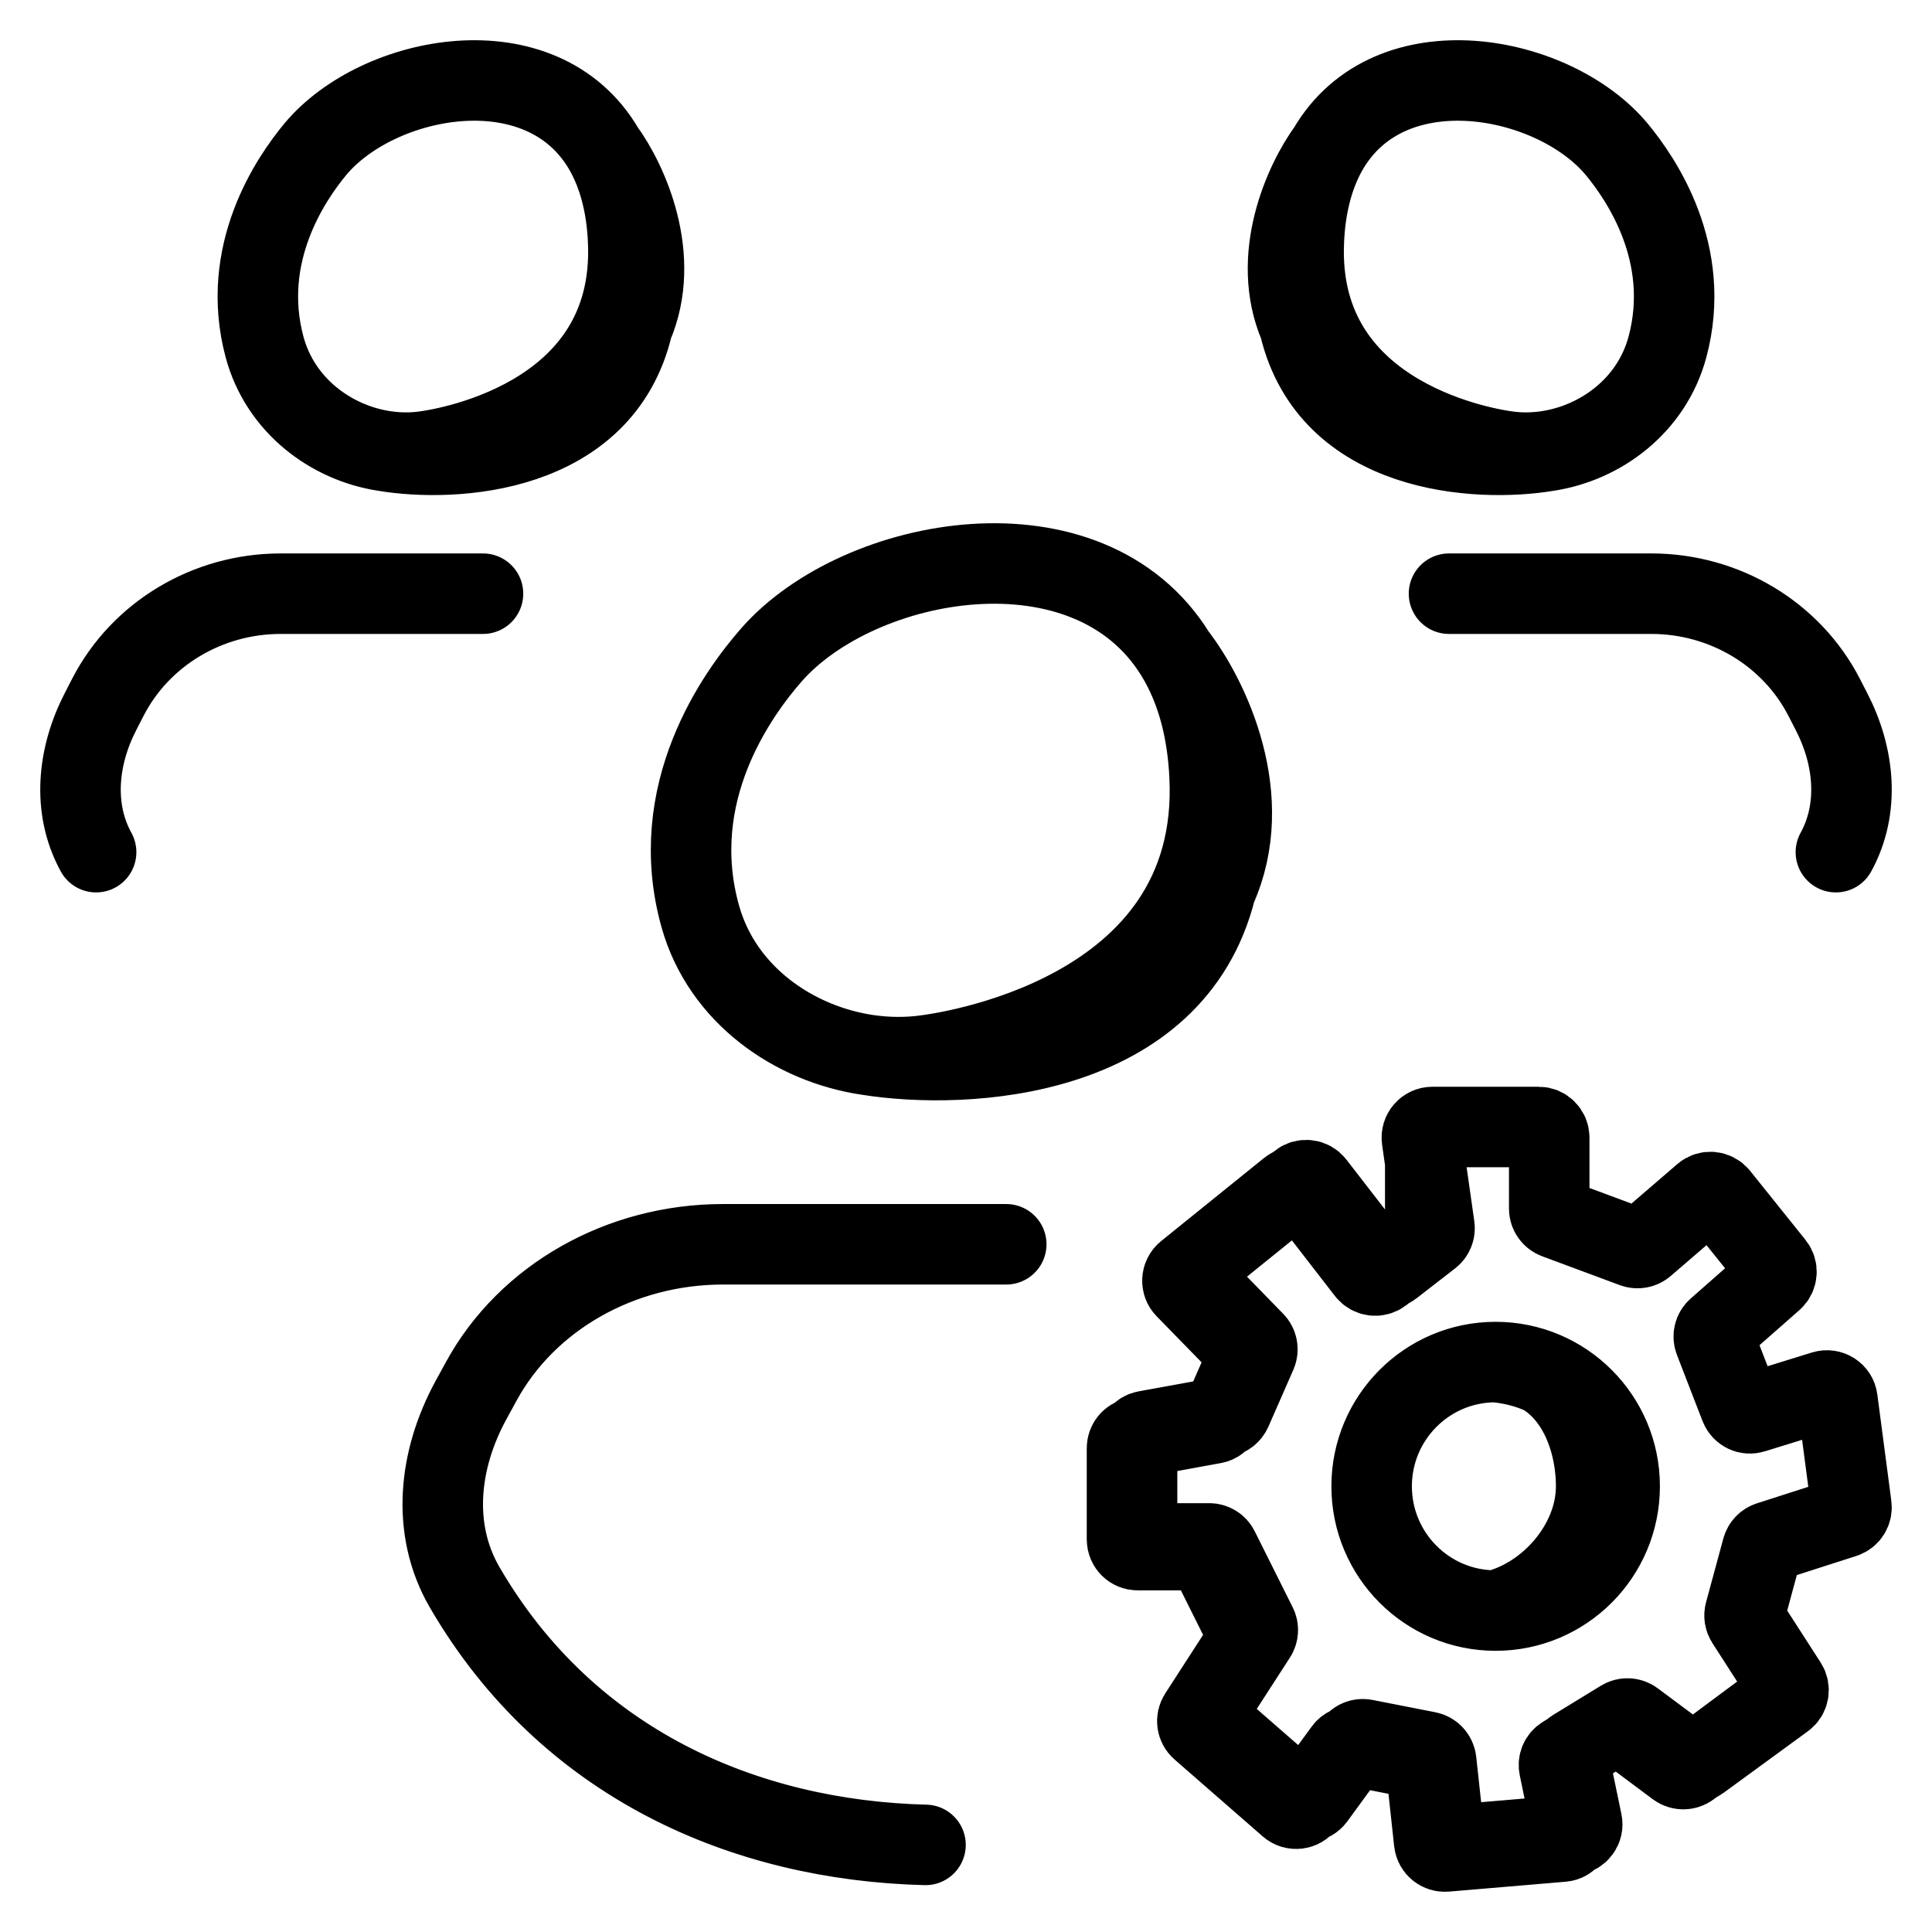 <svg width="24" height="24" viewBox="0 0 24 24" fill="none" xmlns="http://www.w3.org/2000/svg">
<path d="M22.201 21.05L20.989 21.951C20.943 21.985 20.879 21.985 20.832 21.951L20.17 21.457C20.127 21.425 20.069 21.423 20.023 21.451L19.429 21.815C19.381 21.844 19.357 21.899 19.369 21.954L19.527 22.719C19.544 22.796 19.488 22.87 19.41 22.877L17.958 23C17.887 23.006 17.824 22.954 17.816 22.883L17.716 21.959C17.709 21.902 17.667 21.856 17.61 21.845L16.83 21.692C16.78 21.682 16.728 21.702 16.698 21.743L16.208 22.415C16.162 22.477 16.073 22.487 16.015 22.436L14.918 21.479C14.869 21.436 14.859 21.363 14.895 21.308L15.479 20.404C15.504 20.365 15.507 20.315 15.486 20.273L15.015 19.329C14.992 19.284 14.947 19.256 14.897 19.256H14.131C14.059 19.256 14 19.197 14 19.124V17.989C14 17.926 14.045 17.871 14.108 17.86L15.076 17.683C15.119 17.676 15.155 17.647 15.173 17.607L15.484 16.897C15.505 16.848 15.495 16.791 15.458 16.752L14.726 16.002C14.671 15.946 14.677 15.856 14.737 15.807L16.019 14.772C16.076 14.726 16.16 14.736 16.205 14.794L16.979 15.794C17.024 15.851 17.106 15.862 17.164 15.818L17.654 15.437C17.686 15.412 17.705 15.374 17.705 15.333V14.104M18.579 20.007C19.43 20.007 20.12 19.316 20.12 18.463C20.12 17.611 19.43 16.92 18.579 16.92M18.579 20.007C17.729 20.007 17.039 19.316 17.039 18.463C17.039 17.611 17.729 16.92 18.579 16.92M18.579 20.007C19.245 19.84 19.828 19.178 19.828 18.463C19.828 17.749 19.454 16.92 18.579 16.92M18.579 20.007C20.295 19.932 20.607 17.121 18.579 16.92M11.497 13.11C11.643 13.09 15.173 12.658 15.026 9.642C15.013 9.364 14.975 9.112 14.917 8.884M11.497 13.11C13.432 12.993 14.415 12.296 14.856 11.462M11.497 13.11C11.263 13.142 11.021 13.139 10.782 13.105M14.917 8.884C14.844 8.598 14.738 8.349 14.605 8.133M14.917 8.884C15.18 9.555 15.318 10.585 14.856 11.462M14.605 8.133C13.521 6.37 10.671 6.897 9.585 8.133C9.159 8.619 8.266 9.851 8.701 11.39C8.974 12.355 9.859 12.97 10.782 13.105M14.605 8.133C15.018 8.666 15.616 9.912 15.105 11.042M14.856 11.462C14.958 11.325 15.04 11.184 15.105 11.042M10.782 13.105C12.004 13.3 14.578 13.161 15.105 11.042M12.5 15.457H8.981C7.709 15.457 6.546 16.117 5.977 17.162L5.848 17.398C5.45 18.13 5.353 18.994 5.771 19.716C7.05 21.919 9.261 22.862 11.497 22.918M5.283 5.606C5.387 5.591 7.908 5.265 7.803 2.991C7.794 2.782 7.767 2.592 7.725 2.42M5.283 5.606C6.665 5.518 7.367 4.993 7.681 4.364M5.283 5.606C5.115 5.63 4.943 5.628 4.772 5.602M7.725 2.42C7.673 2.204 7.597 2.017 7.503 1.854M7.725 2.42C7.913 2.926 8.012 3.702 7.681 4.364M7.503 1.854C6.728 0.525 4.693 0.922 3.917 1.854C3.613 2.221 2.976 3.149 3.286 4.309C3.481 5.037 4.113 5.501 4.772 5.602M7.503 1.854C7.797 2.256 8.225 3.195 7.859 4.047M7.681 4.364C7.754 4.26 7.813 4.154 7.859 4.047M4.772 5.602C5.645 5.749 7.483 5.644 7.859 4.047M6 7.375H3.486C2.578 7.375 1.747 7.873 1.341 8.66L1.249 8.839C0.964 9.39 0.895 10.042 1.194 10.586M18.717 5.606C18.613 5.591 16.092 5.265 16.197 2.991C16.206 2.782 16.233 2.592 16.275 2.42M18.717 5.606C17.335 5.518 16.633 4.993 16.319 4.364M18.717 5.606C18.884 5.63 19.057 5.628 19.227 5.602M16.275 2.42C16.327 2.204 16.403 2.017 16.497 1.854M16.275 2.42C16.087 2.926 15.988 3.702 16.319 4.364M16.497 1.854C17.271 0.525 19.307 0.922 20.083 1.854C20.387 2.221 21.024 3.149 20.714 4.309C20.519 5.037 19.887 5.501 19.227 5.602M16.497 1.854C16.203 2.256 15.775 3.195 16.141 4.047M16.319 4.364C16.246 4.26 16.187 4.154 16.141 4.047M19.227 5.602C18.355 5.749 16.517 5.644 16.141 4.047M18 7.375H20.514C21.422 7.375 22.253 7.873 22.659 8.66L22.751 8.839C23.036 9.39 23.105 10.042 22.806 10.586M15.201 17.6L14.233 17.776C14.17 17.788 14.125 17.842 14.125 17.906V19.041C14.125 19.114 14.184 19.173 14.256 19.173H15.022C15.072 19.173 15.117 19.201 15.139 19.245L15.611 20.19C15.632 20.232 15.629 20.281 15.604 20.32L15.019 21.225C14.984 21.28 14.994 21.353 15.043 21.396L16.14 22.353C16.198 22.404 16.287 22.394 16.333 22.331L16.823 21.66C16.853 21.618 16.904 21.598 16.954 21.608L17.735 21.761C17.792 21.772 17.834 21.819 17.841 21.876L17.941 22.799C17.949 22.87 18.012 22.922 18.083 22.916L19.535 22.793C19.613 22.787 19.669 22.713 19.652 22.635L19.493 21.871C19.482 21.816 19.506 21.76 19.553 21.731L20.148 21.367C20.194 21.339 20.252 21.342 20.295 21.374L20.958 21.868C21.004 21.902 21.067 21.903 21.114 21.869L22.164 21.102C22.22 21.061 22.234 20.983 22.197 20.924L21.692 20.14C21.672 20.108 21.666 20.07 21.676 20.034L21.891 19.241C21.903 19.198 21.936 19.164 21.978 19.151L22.909 18.852C22.969 18.832 23.007 18.772 22.999 18.709L22.825 17.387C22.815 17.307 22.734 17.255 22.656 17.279L21.777 17.551C21.711 17.572 21.641 17.538 21.616 17.473L21.298 16.651C21.278 16.6 21.292 16.541 21.334 16.505L22.024 15.898C22.076 15.851 22.083 15.771 22.039 15.716L21.35 14.857C21.303 14.799 21.218 14.791 21.162 14.84L20.428 15.472C20.392 15.503 20.342 15.512 20.297 15.496L19.331 15.137C19.28 15.118 19.245 15.069 19.245 15.014V14.132C19.245 14.059 19.187 14 19.114 14H17.794C17.714 14 17.653 14.071 17.664 14.15L17.819 15.238C17.826 15.285 17.807 15.332 17.77 15.361L17.289 15.734C17.231 15.778 17.149 15.768 17.104 15.711L16.33 14.711C16.285 14.653 16.201 14.643 16.144 14.689L14.862 15.724C14.802 15.772 14.796 15.863 14.85 15.918L15.582 16.669C15.62 16.707 15.63 16.765 15.609 16.814L15.298 17.523C15.28 17.563 15.244 17.592 15.201 17.6Z" stroke="black" stroke-linecap="round"/>
</svg>
